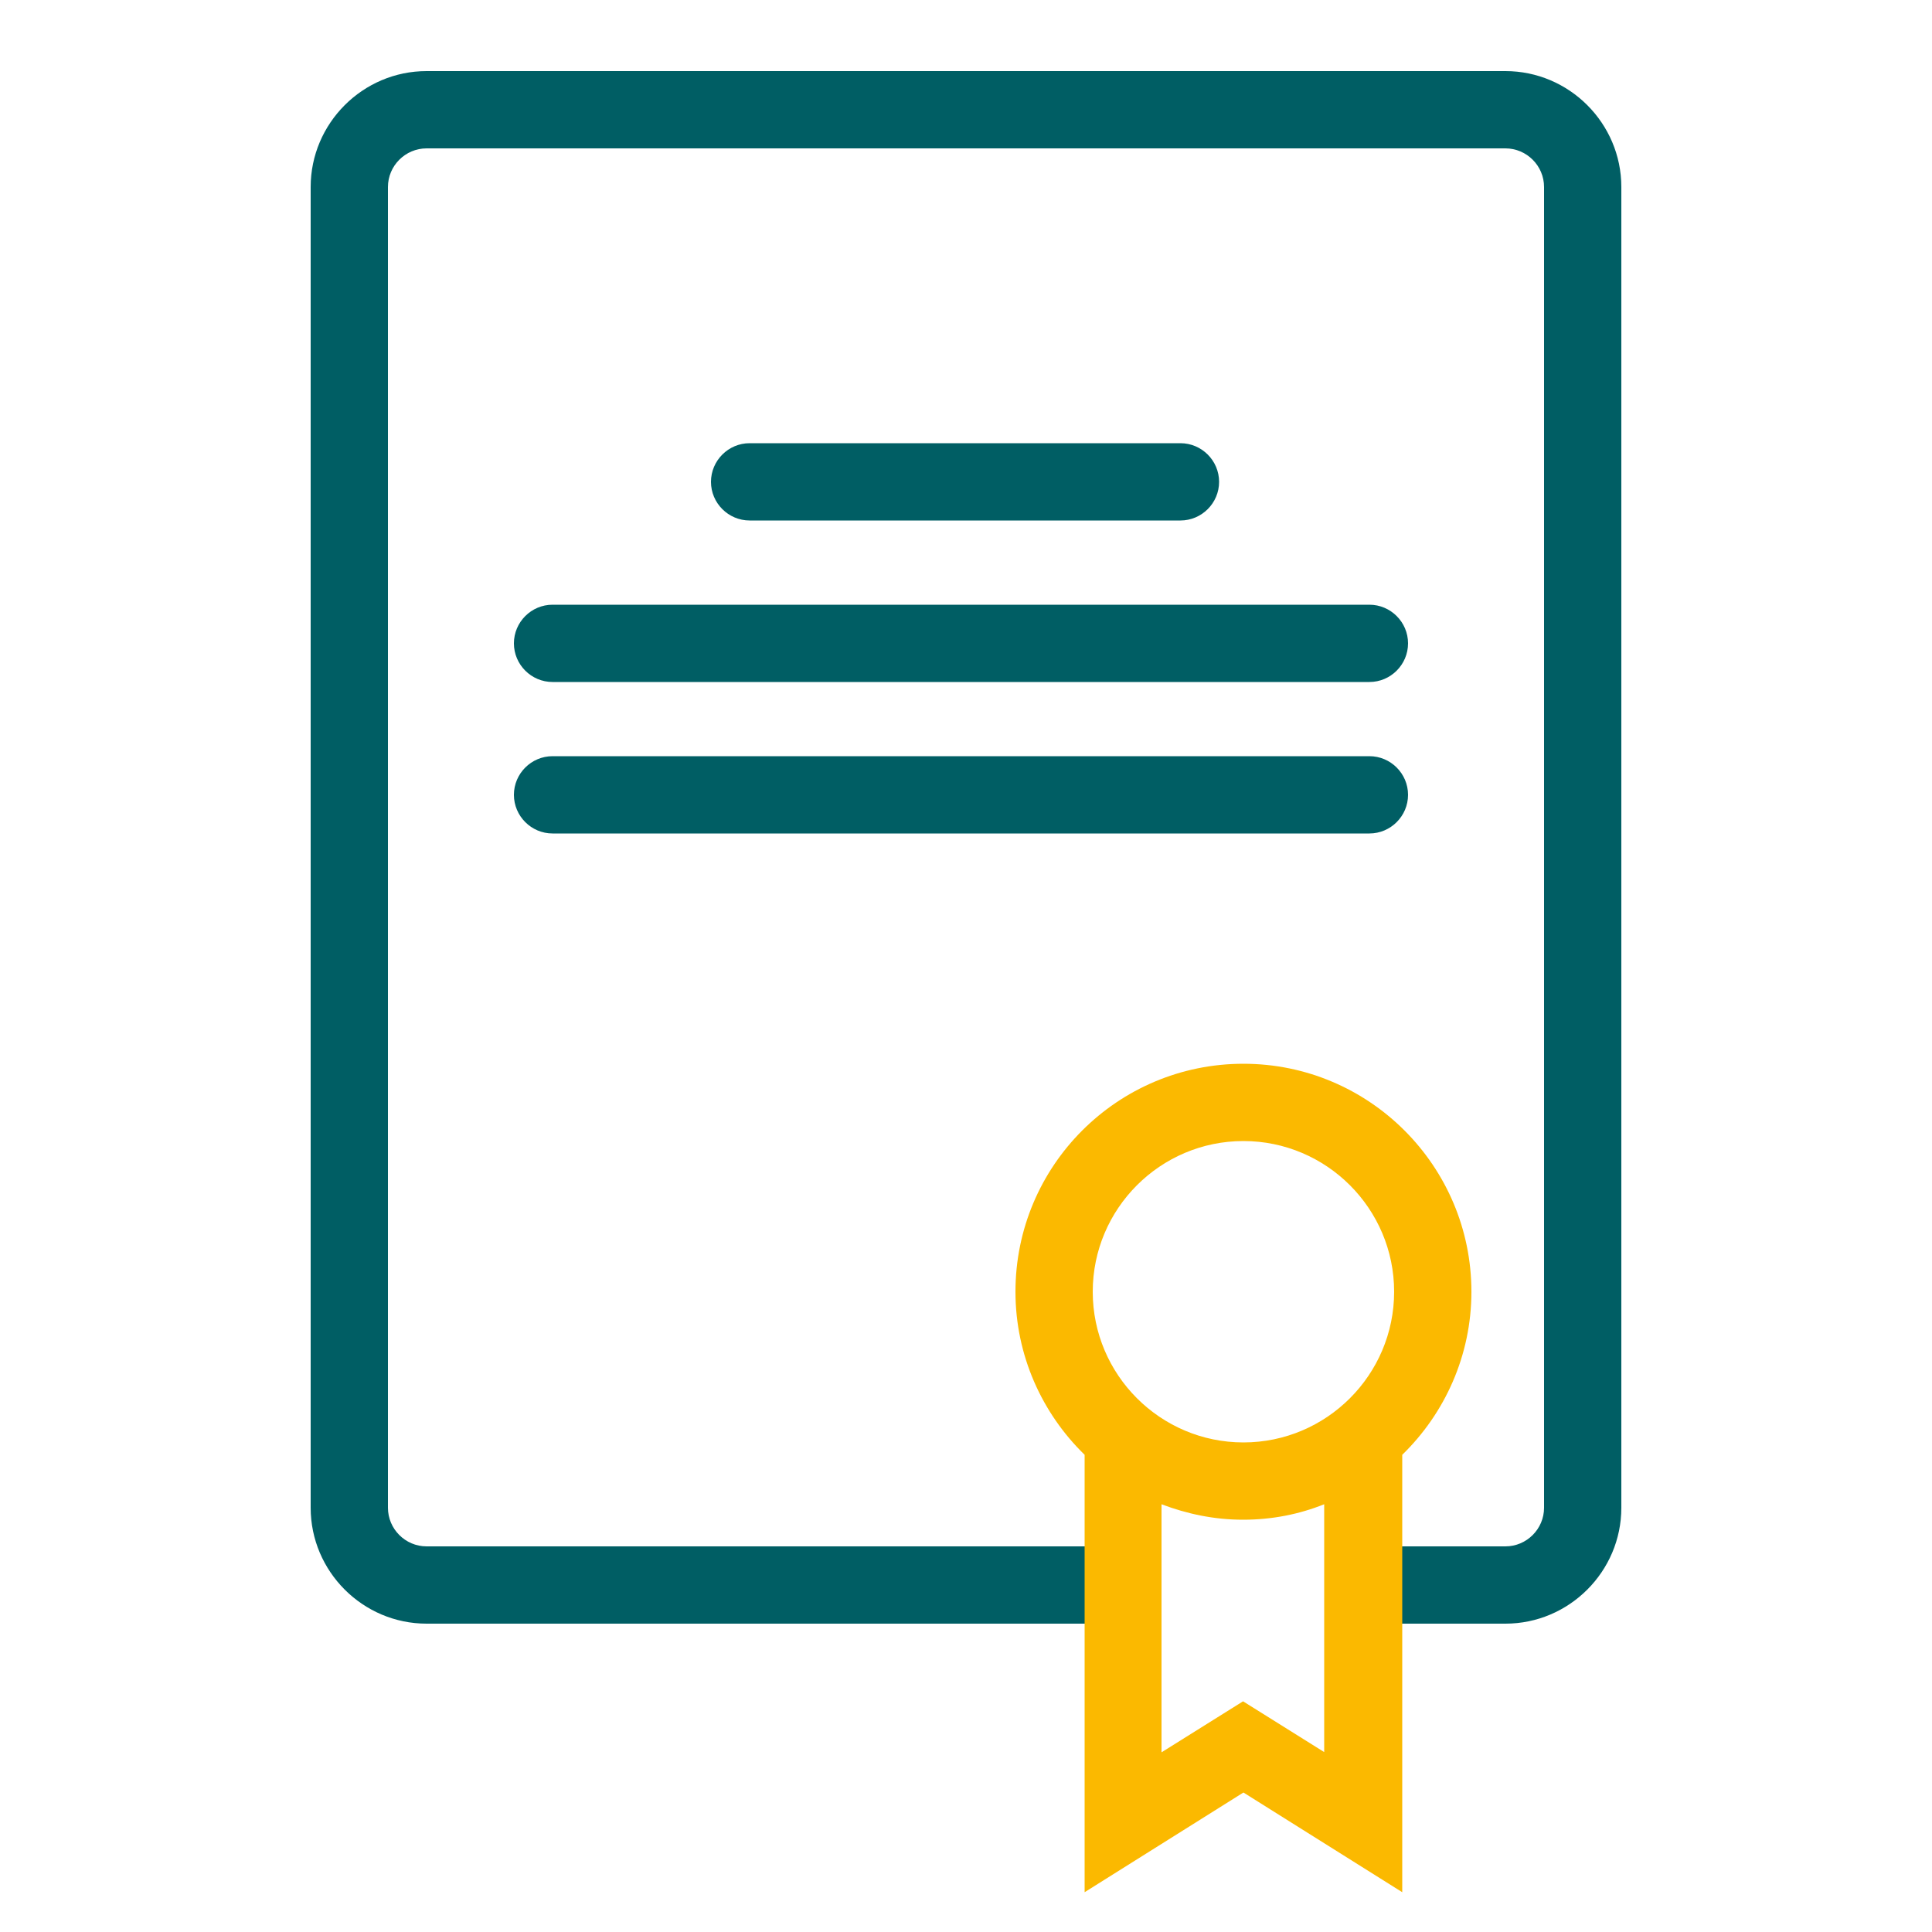 <?xml version="1.0" encoding="UTF-8"?>
<svg xmlns="http://www.w3.org/2000/svg" viewBox="0 0 50 50">
  <defs>
    <style>.f{fill:#005e64;}.g{fill:#fbb900;}</style>
  </defs>
  <g id="a">
    <g>
      <path class="f" d="M38.96,42.02h-3.68v-2h3.68c.55,0,1-.45,1-1V4.84c0-.55-.45-1-1-1H11.04c-.55,0-1,.45-1,1V39.02c0,.55,.45,1,1,1H29.07v2H11.04c-1.65,0-3-1.35-3-3V4.84c0-1.65,1.35-3,3-3h27.92c1.65,0,3,1.35,3,3V39.02c0,1.65-1.35,3-3,3Z"></path>
      <path class="f" d="M30.55,13.47h-11.15c-.55,0-1-.45-1-1s.45-1,1-1h11.15c.55,0,1,.45,1,1s-.45,1-1,1Z"></path>
      <path class="f" d="M35.44,17.65H14.3c-.55,0-1-.45-1-1s.45-1,1-1h21.14c.55,0,1,.45,1,1s-.45,1-1,1Z"></path>
      <path class="f" d="M35.44,21.57H14.3c-.55,0-1-.45-1-1s.45-1,1-1h21.14c.55,0,1,.45,1,1s-.45,1-1,1Z"></path>
      <path class="g" d="M38.08,33.43c0-3.25-2.64-5.9-5.9-5.9s-5.9,2.64-5.9,5.9c0,1.65,.69,3.15,1.79,4.22v11.32l4.11-2.58,4.11,2.58v-11.32c1.1-1.07,1.79-2.57,1.79-4.22Zm-5.9-3.9c2.15,0,3.9,1.75,3.9,3.9s-1.75,3.9-3.9,3.9-3.9-1.75-3.9-3.9,1.75-3.9,3.9-3.9Zm2.1,15.82l-2.11-1.32-2.11,1.32v-6.42c.66,.25,1.36,.4,2.11,.4s1.45-.14,2.1-.4v6.42Z"></path>
    </g>
  </g>
  <g id="b"></g>
  <g id="c"></g>
  <g id="d"></g>
  <g id="e"></g>
</svg>
